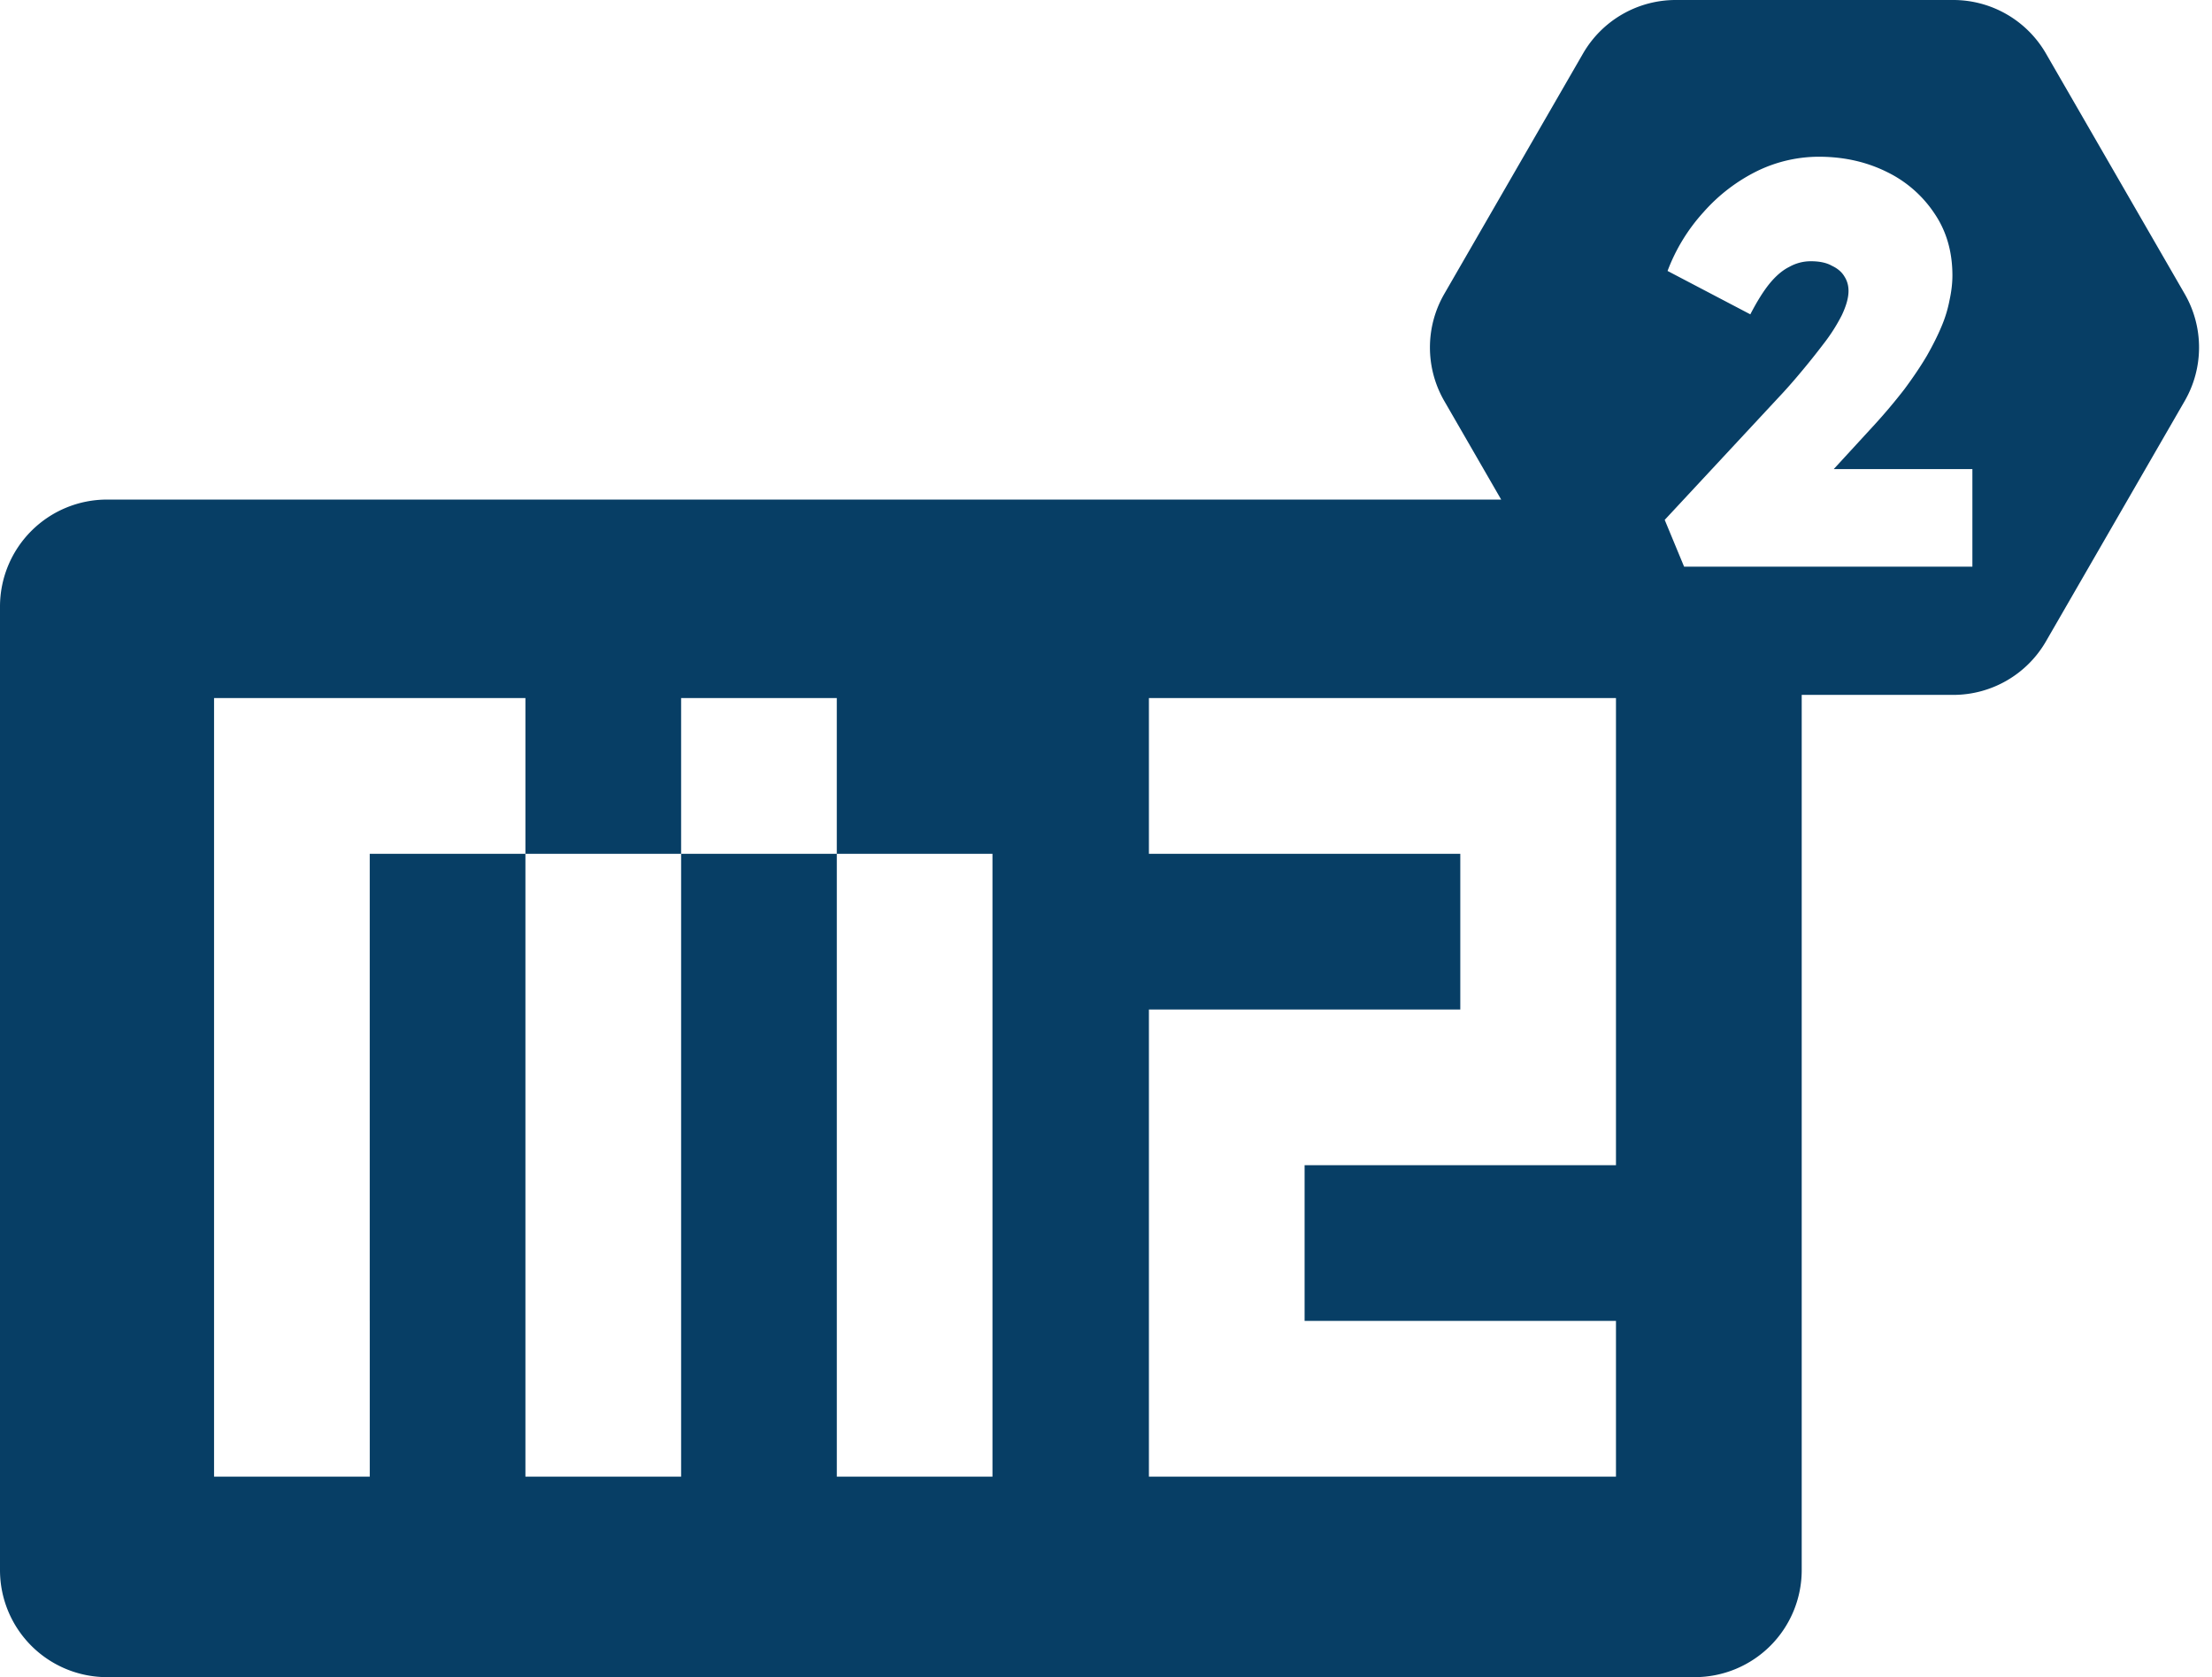 <svg xmlns="http://www.w3.org/2000/svg" width="124" height="94" fill="none"><path fill="#073E65" fill-rule="evenodd" d="M93.938 0a6 6 0 0 0-5.197 3l-7.778 13.474a6 6 0 0 0 0 6L84.153 28H6a6 6 0 0 0-6 6v54a6 6 0 0 0 6 6h89a6 6 0 0 0 6-6V38.947h8.495a6.001 6.001 0 0 0 5.197-3l7.778-13.474a5.999 5.999 0 0 0 0-6L114.692 3a6.001 6.001 0 0 0-5.197-3H93.938Zm-73.21 74.034v8.728H12V39.125h17.454v8.728h-8.727v26.181Zm17.454-26.181v34.909h-8.728V47.853h8.728Zm8.727 0h-8.727v-8.728h8.727v8.728Zm0 0h8.727v34.909H46.91V47.853Zm17.497-8.728h26.182v26.182H73.133v8.727h17.455v8.728H64.406V56.58h17.455v-8.727H64.406v-8.728Zm28.914-9.987 1.088 2.624h16.16V26.29h-7.771l2.235-2.432a31.883 31.883 0 0 0 1.728-2.048c.491-.662.907-1.28 1.248-1.856.341-.598.619-1.152.832-1.664a7.181 7.181 0 0 0 .448-1.472c.107-.49.16-.95.16-1.376 0-1.323-.331-2.475-.992-3.456A6.715 6.715 0 0 0 105.8 9.65c-1.109-.555-2.336-.843-3.68-.864a7.918 7.918 0 0 0-3.616.8 9.772 9.772 0 0 0-3.008 2.304 10.236 10.236 0 0 0-2.016 3.296l4.64 2.432c.363-.704.715-1.27 1.056-1.696.363-.448.736-.768 1.12-.96a2.46 2.46 0 0 1 1.216-.32c.491 0 .885.085 1.184.256.32.15.555.352.704.608.149.234.224.501.224.8 0 .384-.128.842-.384 1.376a9.933 9.933 0 0 1-1.024 1.6 41.604 41.604 0 0 1-1.28 1.6c-.427.512-.832.97-1.216 1.376l-6.4 6.88Z" clip-rule="evenodd"/></svg>